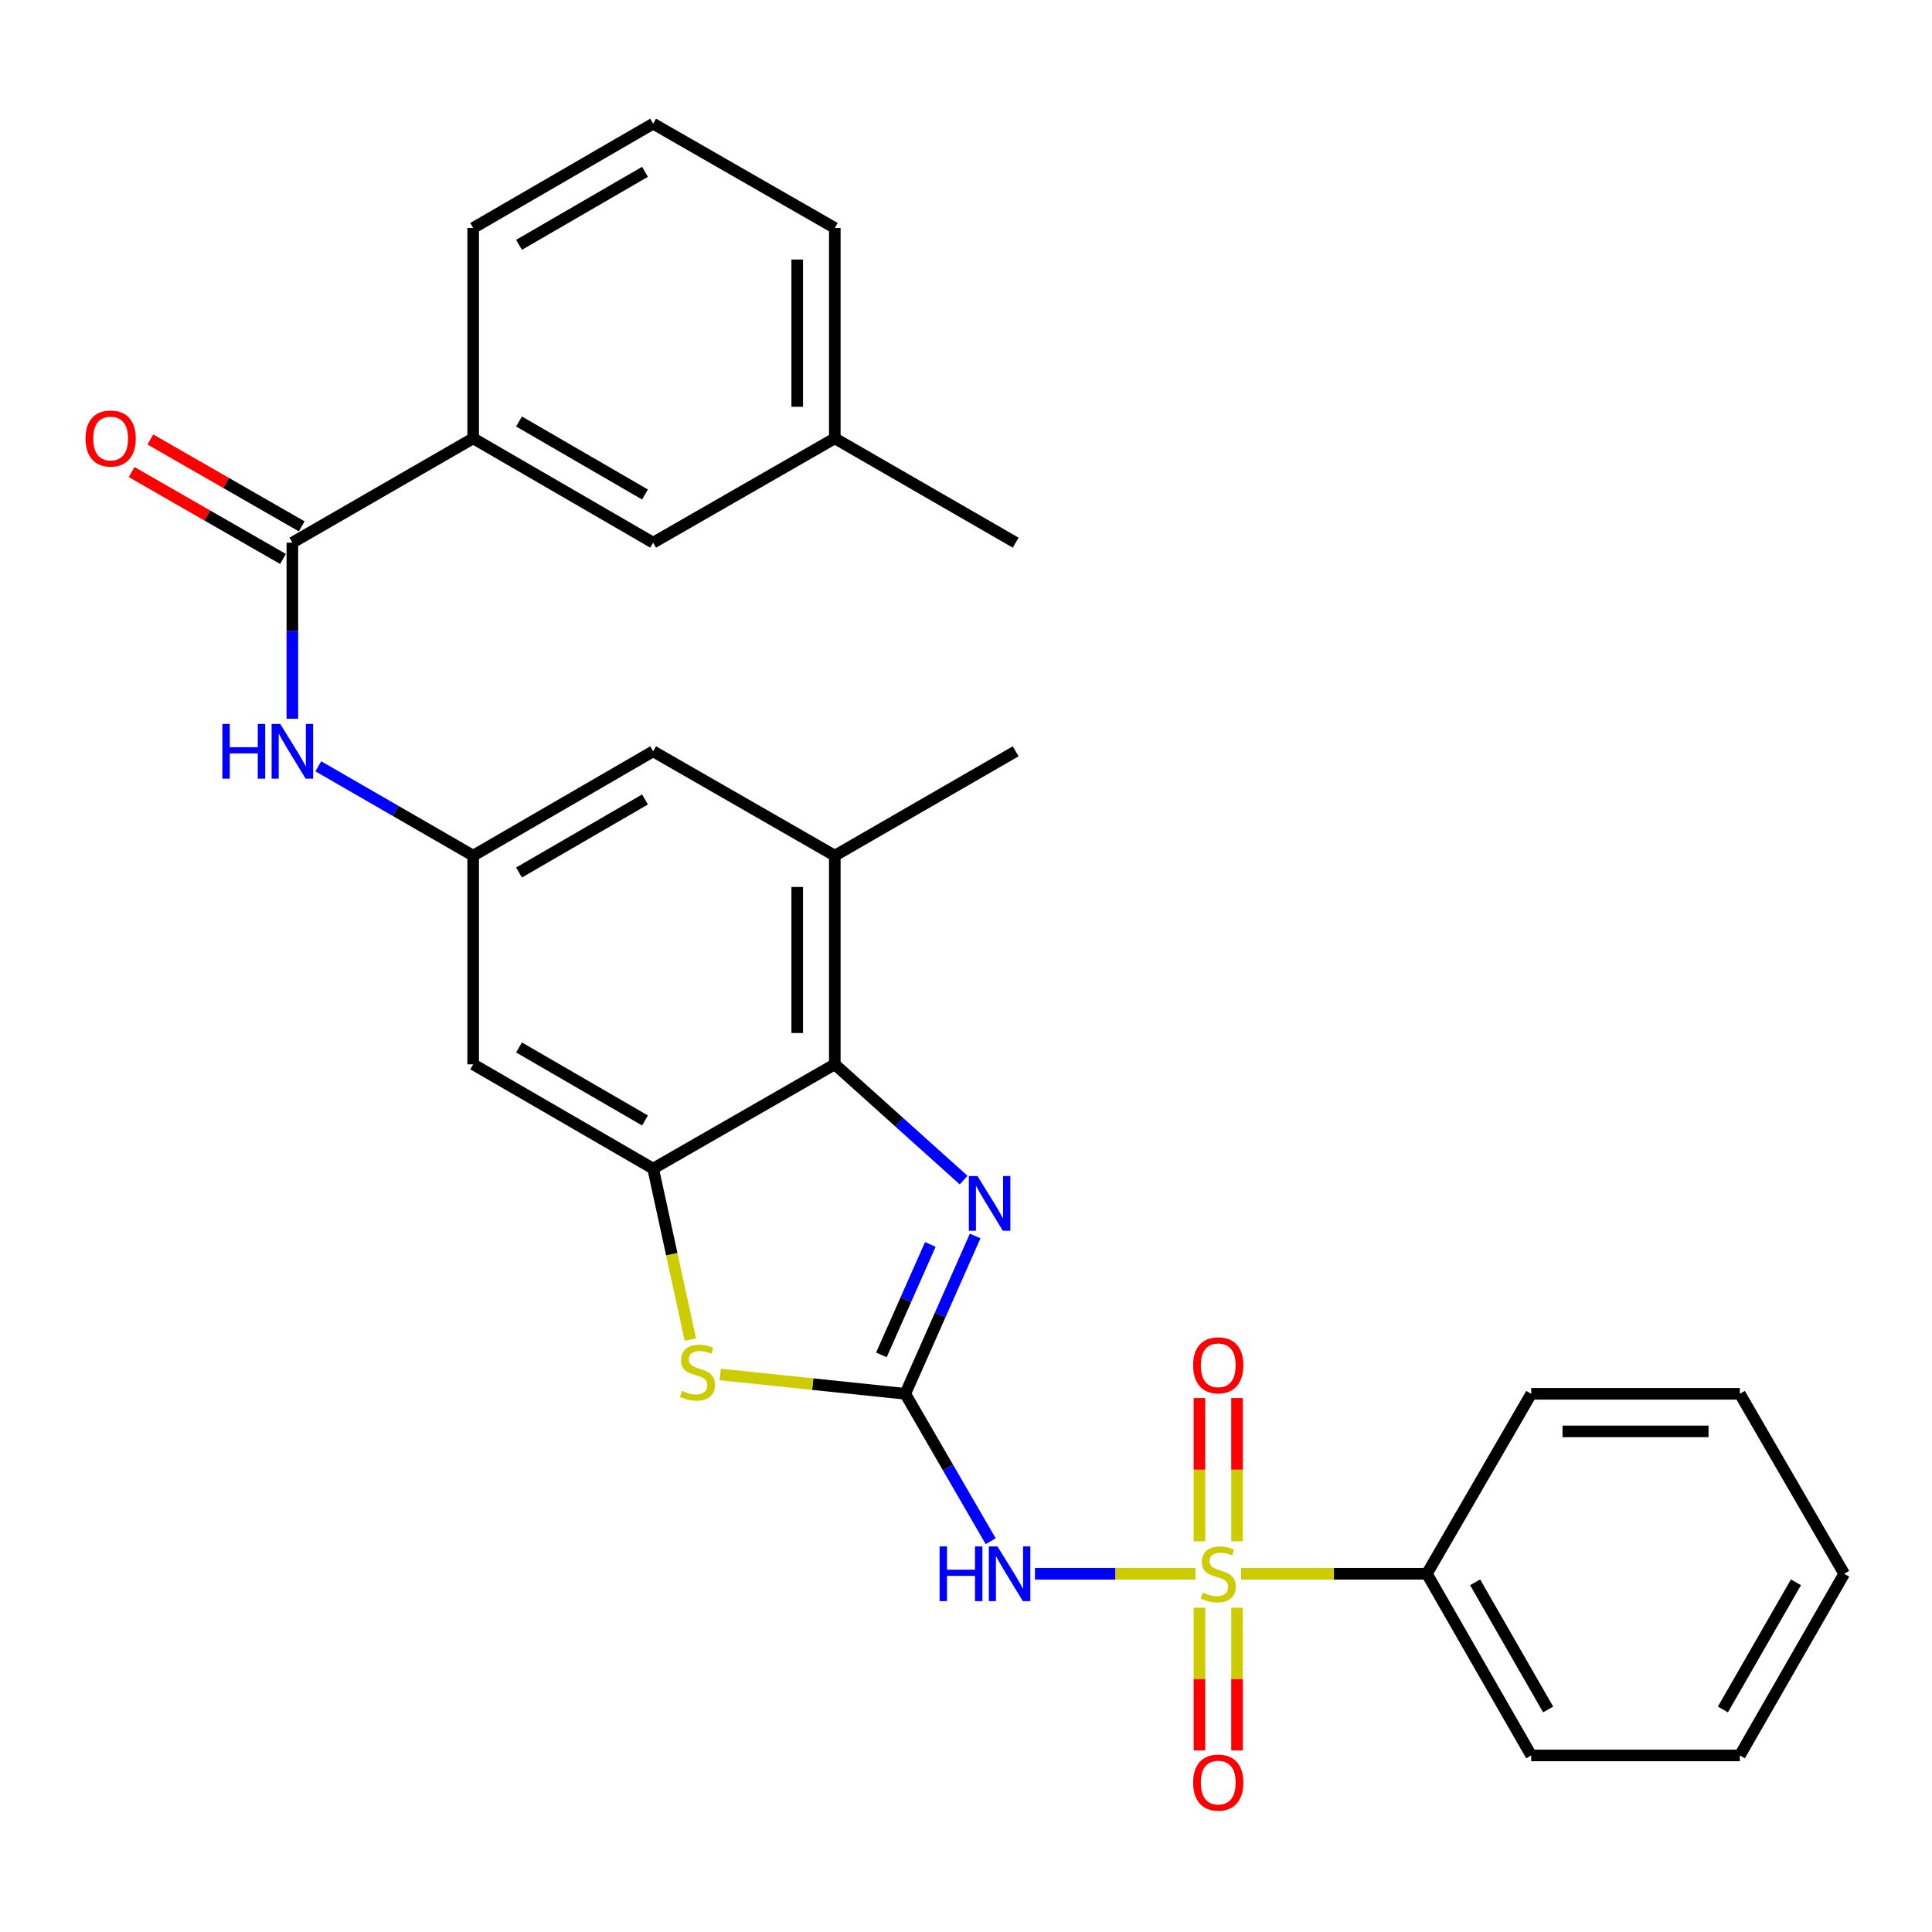 <?xml version='1.0' encoding='iso-8859-1'?>
<svg version='1.1' baseProfile='full'
              xmlns='http://www.w3.org/2000/svg'
                      xmlns:rdkit='http://www.rdkit.org/xml'
                      xmlns:xlink='http://www.w3.org/1999/xlink'
                  xml:space='preserve'
width='1000px' height='1000px' viewBox='0 0 1000 1000'>
<!-- END OF HEADER -->
<rect style='opacity:1.0;fill:#FFFFFF;stroke:none' width='1000' height='1000' x='0' y='0'> </rect>
<path class='bond-1' d='M 618.779,814.587 L 577.238,814.587' style='fill:none;fill-rule:evenodd;stroke:#CCCC00;stroke-width:6px;stroke-linecap:butt;stroke-linejoin:miter;stroke-opacity:1' />
<path class='bond-1' d='M 577.238,814.587 L 535.696,814.587' style='fill:none;fill-rule:evenodd;stroke:#0000FF;stroke-width:6px;stroke-linecap:butt;stroke-linejoin:miter;stroke-opacity:1' />
<path class='bond-11' d='M 640.285,797.767 L 640.285,760.697' style='fill:none;fill-rule:evenodd;stroke:#CCCC00;stroke-width:6px;stroke-linecap:butt;stroke-linejoin:miter;stroke-opacity:1' />
<path class='bond-11' d='M 640.285,760.697 L 640.285,723.628' style='fill:none;fill-rule:evenodd;stroke:#FF0000;stroke-width:6px;stroke-linecap:butt;stroke-linejoin:miter;stroke-opacity:1' />
<path class='bond-11' d='M 620.834,797.767 L 620.834,760.697' style='fill:none;fill-rule:evenodd;stroke:#CCCC00;stroke-width:6px;stroke-linecap:butt;stroke-linejoin:miter;stroke-opacity:1' />
<path class='bond-11' d='M 620.834,760.697 L 620.834,723.628' style='fill:none;fill-rule:evenodd;stroke:#FF0000;stroke-width:6px;stroke-linecap:butt;stroke-linejoin:miter;stroke-opacity:1' />
<path class='bond-12' d='M 620.834,832.167 L 620.834,869.081' style='fill:none;fill-rule:evenodd;stroke:#CCCC00;stroke-width:6px;stroke-linecap:butt;stroke-linejoin:miter;stroke-opacity:1' />
<path class='bond-12' d='M 620.834,869.081 L 620.834,905.995' style='fill:none;fill-rule:evenodd;stroke:#FF0000;stroke-width:6px;stroke-linecap:butt;stroke-linejoin:miter;stroke-opacity:1' />
<path class='bond-12' d='M 640.285,832.167 L 640.285,869.081' style='fill:none;fill-rule:evenodd;stroke:#CCCC00;stroke-width:6px;stroke-linecap:butt;stroke-linejoin:miter;stroke-opacity:1' />
<path class='bond-12' d='M 640.285,869.081 L 640.285,905.995' style='fill:none;fill-rule:evenodd;stroke:#FF0000;stroke-width:6px;stroke-linecap:butt;stroke-linejoin:miter;stroke-opacity:1' />
<path class='bond-14' d='M 642.34,814.587 L 690.449,814.587' style='fill:none;fill-rule:evenodd;stroke:#CCCC00;stroke-width:6px;stroke-linecap:butt;stroke-linejoin:miter;stroke-opacity:1' />
<path class='bond-14' d='M 690.449,814.587 L 738.558,814.587' style='fill:none;fill-rule:evenodd;stroke:#000000;stroke-width:6px;stroke-linecap:butt;stroke-linejoin:miter;stroke-opacity:1' />
<path class='bond-0' d='M 468.561,721.436 L 490.672,759.586' style='fill:none;fill-rule:evenodd;stroke:#000000;stroke-width:6px;stroke-linecap:butt;stroke-linejoin:miter;stroke-opacity:1' />
<path class='bond-0' d='M 490.672,759.586 L 512.783,797.735' style='fill:none;fill-rule:evenodd;stroke:#0000FF;stroke-width:6px;stroke-linecap:butt;stroke-linejoin:miter;stroke-opacity:1' />
<path class='bond-2' d='M 468.561,721.436 L 486.652,680.592' style='fill:none;fill-rule:evenodd;stroke:#000000;stroke-width:6px;stroke-linecap:butt;stroke-linejoin:miter;stroke-opacity:1' />
<path class='bond-2' d='M 486.652,680.592 L 504.743,639.747' style='fill:none;fill-rule:evenodd;stroke:#0000FF;stroke-width:6px;stroke-linecap:butt;stroke-linejoin:miter;stroke-opacity:1' />
<path class='bond-2' d='M 456.204,701.305 L 468.867,672.714' style='fill:none;fill-rule:evenodd;stroke:#000000;stroke-width:6px;stroke-linecap:butt;stroke-linejoin:miter;stroke-opacity:1' />
<path class='bond-2' d='M 468.867,672.714 L 481.531,644.123' style='fill:none;fill-rule:evenodd;stroke:#0000FF;stroke-width:6px;stroke-linecap:butt;stroke-linejoin:miter;stroke-opacity:1' />
<path class='bond-3' d='M 468.561,721.436 L 420.67,716.423' style='fill:none;fill-rule:evenodd;stroke:#000000;stroke-width:6px;stroke-linecap:butt;stroke-linejoin:miter;stroke-opacity:1' />
<path class='bond-3' d='M 420.67,716.423 L 372.779,711.409' style='fill:none;fill-rule:evenodd;stroke:#CCCC00;stroke-width:6px;stroke-linecap:butt;stroke-linejoin:miter;stroke-opacity:1' />
<path class='bond-5' d='M 498.775,610.821 L 465.433,580.855' style='fill:none;fill-rule:evenodd;stroke:#0000FF;stroke-width:6px;stroke-linecap:butt;stroke-linejoin:miter;stroke-opacity:1' />
<path class='bond-5' d='M 465.433,580.855 L 432.09,550.89' style='fill:none;fill-rule:evenodd;stroke:#000000;stroke-width:6px;stroke-linecap:butt;stroke-linejoin:miter;stroke-opacity:1' />
<path class='bond-4' d='M 357.333,693.362 L 347.698,649.12' style='fill:none;fill-rule:evenodd;stroke:#CCCC00;stroke-width:6px;stroke-linecap:butt;stroke-linejoin:miter;stroke-opacity:1' />
<path class='bond-4' d='M 347.698,649.12 L 338.064,604.879' style='fill:none;fill-rule:evenodd;stroke:#000000;stroke-width:6px;stroke-linecap:butt;stroke-linejoin:miter;stroke-opacity:1' />
<path class='bond-10' d='M 338.064,604.879 L 244.913,550.89' style='fill:none;fill-rule:evenodd;stroke:#000000;stroke-width:6px;stroke-linecap:butt;stroke-linejoin:miter;stroke-opacity:1' />
<path class='bond-10' d='M 333.845,579.951 L 268.639,542.159' style='fill:none;fill-rule:evenodd;stroke:#000000;stroke-width:6px;stroke-linecap:butt;stroke-linejoin:miter;stroke-opacity:1' />
<path class='bond-30' d='M 338.064,604.879 L 432.09,550.89' style='fill:none;fill-rule:evenodd;stroke:#000000;stroke-width:6px;stroke-linecap:butt;stroke-linejoin:miter;stroke-opacity:1' />
<path class='bond-8' d='M 432.09,550.89 L 432.09,442.891' style='fill:none;fill-rule:evenodd;stroke:#000000;stroke-width:6px;stroke-linecap:butt;stroke-linejoin:miter;stroke-opacity:1' />
<path class='bond-8' d='M 412.638,534.69 L 412.638,459.091' style='fill:none;fill-rule:evenodd;stroke:#000000;stroke-width:6px;stroke-linecap:butt;stroke-linejoin:miter;stroke-opacity:1' />
<path class='bond-6' d='M 151.319,280.882 L 151.319,326.451' style='fill:none;fill-rule:evenodd;stroke:#000000;stroke-width:6px;stroke-linecap:butt;stroke-linejoin:miter;stroke-opacity:1' />
<path class='bond-6' d='M 151.319,326.451 L 151.319,372.021' style='fill:none;fill-rule:evenodd;stroke:#0000FF;stroke-width:6px;stroke-linecap:butt;stroke-linejoin:miter;stroke-opacity:1' />
<path class='bond-13' d='M 151.319,280.882 L 244.913,226.883' style='fill:none;fill-rule:evenodd;stroke:#000000;stroke-width:6px;stroke-linecap:butt;stroke-linejoin:miter;stroke-opacity:1' />
<path class='bond-16' d='M 156.161,272.448 L 116.993,249.958' style='fill:none;fill-rule:evenodd;stroke:#000000;stroke-width:6px;stroke-linecap:butt;stroke-linejoin:miter;stroke-opacity:1' />
<path class='bond-16' d='M 116.993,249.958 L 77.825,227.469' style='fill:none;fill-rule:evenodd;stroke:#FF0000;stroke-width:6px;stroke-linecap:butt;stroke-linejoin:miter;stroke-opacity:1' />
<path class='bond-16' d='M 146.476,289.316 L 107.308,266.827' style='fill:none;fill-rule:evenodd;stroke:#000000;stroke-width:6px;stroke-linecap:butt;stroke-linejoin:miter;stroke-opacity:1' />
<path class='bond-16' d='M 107.308,266.827 L 68.139,244.338' style='fill:none;fill-rule:evenodd;stroke:#FF0000;stroke-width:6px;stroke-linecap:butt;stroke-linejoin:miter;stroke-opacity:1' />
<path class='bond-7' d='M 164.76,396.638 L 204.836,419.764' style='fill:none;fill-rule:evenodd;stroke:#0000FF;stroke-width:6px;stroke-linecap:butt;stroke-linejoin:miter;stroke-opacity:1' />
<path class='bond-7' d='M 204.836,419.764 L 244.913,442.891' style='fill:none;fill-rule:evenodd;stroke:#000000;stroke-width:6px;stroke-linecap:butt;stroke-linejoin:miter;stroke-opacity:1' />
<path class='bond-15' d='M 432.09,442.891 L 338.064,388.881' style='fill:none;fill-rule:evenodd;stroke:#000000;stroke-width:6px;stroke-linecap:butt;stroke-linejoin:miter;stroke-opacity:1' />
<path class='bond-19' d='M 432.09,442.891 L 525.705,388.881' style='fill:none;fill-rule:evenodd;stroke:#000000;stroke-width:6px;stroke-linecap:butt;stroke-linejoin:miter;stroke-opacity:1' />
<path class='bond-9' d='M 244.913,442.891 L 244.913,550.89' style='fill:none;fill-rule:evenodd;stroke:#000000;stroke-width:6px;stroke-linecap:butt;stroke-linejoin:miter;stroke-opacity:1' />
<path class='bond-31' d='M 244.913,442.891 L 338.064,388.881' style='fill:none;fill-rule:evenodd;stroke:#000000;stroke-width:6px;stroke-linecap:butt;stroke-linejoin:miter;stroke-opacity:1' />
<path class='bond-31' d='M 268.642,451.617 L 333.848,413.81' style='fill:none;fill-rule:evenodd;stroke:#000000;stroke-width:6px;stroke-linecap:butt;stroke-linejoin:miter;stroke-opacity:1' />
<path class='bond-17' d='M 244.913,226.883 L 338.064,280.882' style='fill:none;fill-rule:evenodd;stroke:#000000;stroke-width:6px;stroke-linecap:butt;stroke-linejoin:miter;stroke-opacity:1' />
<path class='bond-17' d='M 268.641,218.154 L 333.846,255.954' style='fill:none;fill-rule:evenodd;stroke:#000000;stroke-width:6px;stroke-linecap:butt;stroke-linejoin:miter;stroke-opacity:1' />
<path class='bond-20' d='M 244.913,226.883 L 244.913,117.998' style='fill:none;fill-rule:evenodd;stroke:#000000;stroke-width:6px;stroke-linecap:butt;stroke-linejoin:miter;stroke-opacity:1' />
<path class='bond-22' d='M 738.558,814.587 L 792.558,908.613' style='fill:none;fill-rule:evenodd;stroke:#000000;stroke-width:6px;stroke-linecap:butt;stroke-linejoin:miter;stroke-opacity:1' />
<path class='bond-22' d='M 763.526,819.004 L 801.326,884.822' style='fill:none;fill-rule:evenodd;stroke:#000000;stroke-width:6px;stroke-linecap:butt;stroke-linejoin:miter;stroke-opacity:1' />
<path class='bond-23' d='M 738.558,814.587 L 792.558,721.436' style='fill:none;fill-rule:evenodd;stroke:#000000;stroke-width:6px;stroke-linecap:butt;stroke-linejoin:miter;stroke-opacity:1' />
<path class='bond-18' d='M 338.064,280.882 L 432.09,226.883' style='fill:none;fill-rule:evenodd;stroke:#000000;stroke-width:6px;stroke-linecap:butt;stroke-linejoin:miter;stroke-opacity:1' />
<path class='bond-25' d='M 432.09,226.883 L 525.705,280.882' style='fill:none;fill-rule:evenodd;stroke:#000000;stroke-width:6px;stroke-linecap:butt;stroke-linejoin:miter;stroke-opacity:1' />
<path class='bond-32' d='M 432.09,226.883 L 432.09,117.998' style='fill:none;fill-rule:evenodd;stroke:#000000;stroke-width:6px;stroke-linecap:butt;stroke-linejoin:miter;stroke-opacity:1' />
<path class='bond-32' d='M 412.638,210.55 L 412.638,134.33' style='fill:none;fill-rule:evenodd;stroke:#000000;stroke-width:6px;stroke-linecap:butt;stroke-linejoin:miter;stroke-opacity:1' />
<path class='bond-21' d='M 244.913,117.998 L 338.064,64.009' style='fill:none;fill-rule:evenodd;stroke:#000000;stroke-width:6px;stroke-linecap:butt;stroke-linejoin:miter;stroke-opacity:1' />
<path class='bond-21' d='M 268.639,126.728 L 333.845,88.936' style='fill:none;fill-rule:evenodd;stroke:#000000;stroke-width:6px;stroke-linecap:butt;stroke-linejoin:miter;stroke-opacity:1' />
<path class='bond-24' d='M 338.064,64.009 L 432.09,117.998' style='fill:none;fill-rule:evenodd;stroke:#000000;stroke-width:6px;stroke-linecap:butt;stroke-linejoin:miter;stroke-opacity:1' />
<path class='bond-27' d='M 792.558,908.613 L 900.535,908.613' style='fill:none;fill-rule:evenodd;stroke:#000000;stroke-width:6px;stroke-linecap:butt;stroke-linejoin:miter;stroke-opacity:1' />
<path class='bond-26' d='M 792.558,721.436 L 900.535,721.436' style='fill:none;fill-rule:evenodd;stroke:#000000;stroke-width:6px;stroke-linecap:butt;stroke-linejoin:miter;stroke-opacity:1' />
<path class='bond-26' d='M 808.755,740.888 L 884.339,740.888' style='fill:none;fill-rule:evenodd;stroke:#000000;stroke-width:6px;stroke-linecap:butt;stroke-linejoin:miter;stroke-opacity:1' />
<path class='bond-28' d='M 900.535,721.436 L 954.545,814.587' style='fill:none;fill-rule:evenodd;stroke:#000000;stroke-width:6px;stroke-linecap:butt;stroke-linejoin:miter;stroke-opacity:1' />
<path class='bond-29' d='M 900.535,908.613 L 954.545,814.587' style='fill:none;fill-rule:evenodd;stroke:#000000;stroke-width:6px;stroke-linecap:butt;stroke-linejoin:miter;stroke-opacity:1' />
<path class='bond-29' d='M 891.77,884.821 L 929.577,819.002' style='fill:none;fill-rule:evenodd;stroke:#000000;stroke-width:6px;stroke-linecap:butt;stroke-linejoin:miter;stroke-opacity:1' />
<path  class='atom-0' d='M 622.56 824.307
Q 622.88 824.427, 624.2 824.987
Q 625.52 825.547, 626.96 825.907
Q 628.44 826.227, 629.88 826.227
Q 632.56 826.227, 634.12 824.947
Q 635.68 823.627, 635.68 821.347
Q 635.68 819.787, 634.88 818.827
Q 634.12 817.867, 632.92 817.347
Q 631.72 816.827, 629.72 816.227
Q 627.2 815.467, 625.68 814.747
Q 624.2 814.027, 623.12 812.507
Q 622.08 810.987, 622.08 808.427
Q 622.08 804.867, 624.48 802.667
Q 626.92 800.467, 631.72 800.467
Q 635 800.467, 638.72 802.027
L 637.8 805.107
Q 634.4 803.707, 631.84 803.707
Q 629.08 803.707, 627.56 804.867
Q 626.04 805.987, 626.08 807.947
Q 626.08 809.467, 626.84 810.387
Q 627.64 811.307, 628.76 811.827
Q 629.92 812.347, 631.84 812.947
Q 634.4 813.747, 635.92 814.547
Q 637.44 815.347, 638.52 816.987
Q 639.64 818.587, 639.64 821.347
Q 639.64 825.267, 637 827.387
Q 634.4 829.467, 630.04 829.467
Q 627.52 829.467, 625.6 828.907
Q 623.72 828.387, 621.48 827.467
L 622.56 824.307
' fill='#CCCC00'/>
<path  class='atom-2' d='M 486.33 800.427
L 490.17 800.427
L 490.17 812.467
L 504.65 812.467
L 504.65 800.427
L 508.49 800.427
L 508.49 828.747
L 504.65 828.747
L 504.65 815.667
L 490.17 815.667
L 490.17 828.747
L 486.33 828.747
L 486.33 800.427
' fill='#0000FF'/>
<path  class='atom-2' d='M 516.29 800.427
L 525.57 815.427
Q 526.49 816.907, 527.97 819.587
Q 529.45 822.267, 529.53 822.427
L 529.53 800.427
L 533.29 800.427
L 533.29 828.747
L 529.41 828.747
L 519.45 812.347
Q 518.29 810.427, 517.05 808.227
Q 515.85 806.027, 515.49 805.347
L 515.49 828.747
L 511.81 828.747
L 511.81 800.427
L 516.29 800.427
' fill='#0000FF'/>
<path  class='atom-3' d='M 505.948 608.733
L 515.228 623.733
Q 516.148 625.213, 517.628 627.893
Q 519.108 630.573, 519.188 630.733
L 519.188 608.733
L 522.948 608.733
L 522.948 637.053
L 519.068 637.053
L 509.108 620.653
Q 507.948 618.733, 506.708 616.533
Q 505.508 614.333, 505.148 613.653
L 505.148 637.053
L 501.468 637.053
L 501.468 608.733
L 505.948 608.733
' fill='#0000FF'/>
<path  class='atom-4' d='M 352.995 719.896
Q 353.315 720.016, 354.635 720.576
Q 355.955 721.136, 357.395 721.496
Q 358.875 721.816, 360.315 721.816
Q 362.995 721.816, 364.555 720.536
Q 366.115 719.216, 366.115 716.936
Q 366.115 715.376, 365.315 714.416
Q 364.555 713.456, 363.355 712.936
Q 362.155 712.416, 360.155 711.816
Q 357.635 711.056, 356.115 710.336
Q 354.635 709.616, 353.555 708.096
Q 352.515 706.576, 352.515 704.016
Q 352.515 700.456, 354.915 698.256
Q 357.355 696.056, 362.155 696.056
Q 365.435 696.056, 369.155 697.616
L 368.235 700.696
Q 364.835 699.296, 362.275 699.296
Q 359.515 699.296, 357.995 700.456
Q 356.475 701.576, 356.515 703.536
Q 356.515 705.056, 357.275 705.976
Q 358.075 706.896, 359.195 707.416
Q 360.355 707.936, 362.275 708.536
Q 364.835 709.336, 366.355 710.136
Q 367.875 710.936, 368.955 712.576
Q 370.075 714.176, 370.075 716.936
Q 370.075 720.856, 367.435 722.976
Q 364.835 725.056, 360.475 725.056
Q 357.955 725.056, 356.035 724.496
Q 354.155 723.976, 351.915 723.056
L 352.995 719.896
' fill='#CCCC00'/>
<path  class='atom-8' d='M 115.099 374.721
L 118.939 374.721
L 118.939 386.761
L 133.419 386.761
L 133.419 374.721
L 137.259 374.721
L 137.259 403.041
L 133.419 403.041
L 133.419 389.961
L 118.939 389.961
L 118.939 403.041
L 115.099 403.041
L 115.099 374.721
' fill='#0000FF'/>
<path  class='atom-8' d='M 145.059 374.721
L 154.339 389.721
Q 155.259 391.201, 156.739 393.881
Q 158.219 396.561, 158.299 396.721
L 158.299 374.721
L 162.059 374.721
L 162.059 403.041
L 158.179 403.041
L 148.219 386.641
Q 147.059 384.721, 145.819 382.521
Q 144.619 380.321, 144.259 379.641
L 144.259 403.041
L 140.579 403.041
L 140.579 374.721
L 145.059 374.721
' fill='#0000FF'/>
<path  class='atom-12' d='M 617.56 706.668
Q 617.56 699.868, 620.92 696.068
Q 624.28 692.268, 630.56 692.268
Q 636.84 692.268, 640.2 696.068
Q 643.56 699.868, 643.56 706.668
Q 643.56 713.548, 640.16 717.468
Q 636.76 721.348, 630.56 721.348
Q 624.32 721.348, 620.92 717.468
Q 617.56 713.588, 617.56 706.668
M 630.56 718.148
Q 634.88 718.148, 637.2 715.268
Q 639.56 712.348, 639.56 706.668
Q 639.56 701.108, 637.2 698.308
Q 634.88 695.468, 630.56 695.468
Q 626.24 695.468, 623.88 698.268
Q 621.56 701.068, 621.56 706.668
Q 621.56 712.388, 623.88 715.268
Q 626.24 718.148, 630.56 718.148
' fill='#FF0000'/>
<path  class='atom-13' d='M 617.56 922.655
Q 617.56 915.855, 620.92 912.055
Q 624.28 908.255, 630.56 908.255
Q 636.84 908.255, 640.2 912.055
Q 643.56 915.855, 643.56 922.655
Q 643.56 929.535, 640.16 933.455
Q 636.76 937.335, 630.56 937.335
Q 624.32 937.335, 620.92 933.455
Q 617.56 929.575, 617.56 922.655
M 630.56 934.135
Q 634.88 934.135, 637.2 931.255
Q 639.56 928.335, 639.56 922.655
Q 639.56 917.095, 637.2 914.295
Q 634.88 911.455, 630.56 911.455
Q 626.24 911.455, 623.88 914.255
Q 621.56 917.055, 621.56 922.655
Q 621.56 928.375, 623.88 931.255
Q 626.24 934.135, 630.56 934.135
' fill='#FF0000'/>
<path  class='atom-17' d='M 44.271 226.963
Q 44.271 220.163, 47.631 216.363
Q 50.991 212.563, 57.271 212.563
Q 63.551 212.563, 66.911 216.363
Q 70.271 220.163, 70.271 226.963
Q 70.271 233.843, 66.871 237.763
Q 63.471 241.643, 57.271 241.643
Q 51.031 241.643, 47.631 237.763
Q 44.271 233.883, 44.271 226.963
M 57.271 238.443
Q 61.591 238.443, 63.911 235.563
Q 66.271 232.643, 66.271 226.963
Q 66.271 221.403, 63.911 218.603
Q 61.591 215.763, 57.271 215.763
Q 52.951 215.763, 50.591 218.563
Q 48.271 221.363, 48.271 226.963
Q 48.271 232.683, 50.591 235.563
Q 52.951 238.443, 57.271 238.443
' fill='#FF0000'/>
</svg>
